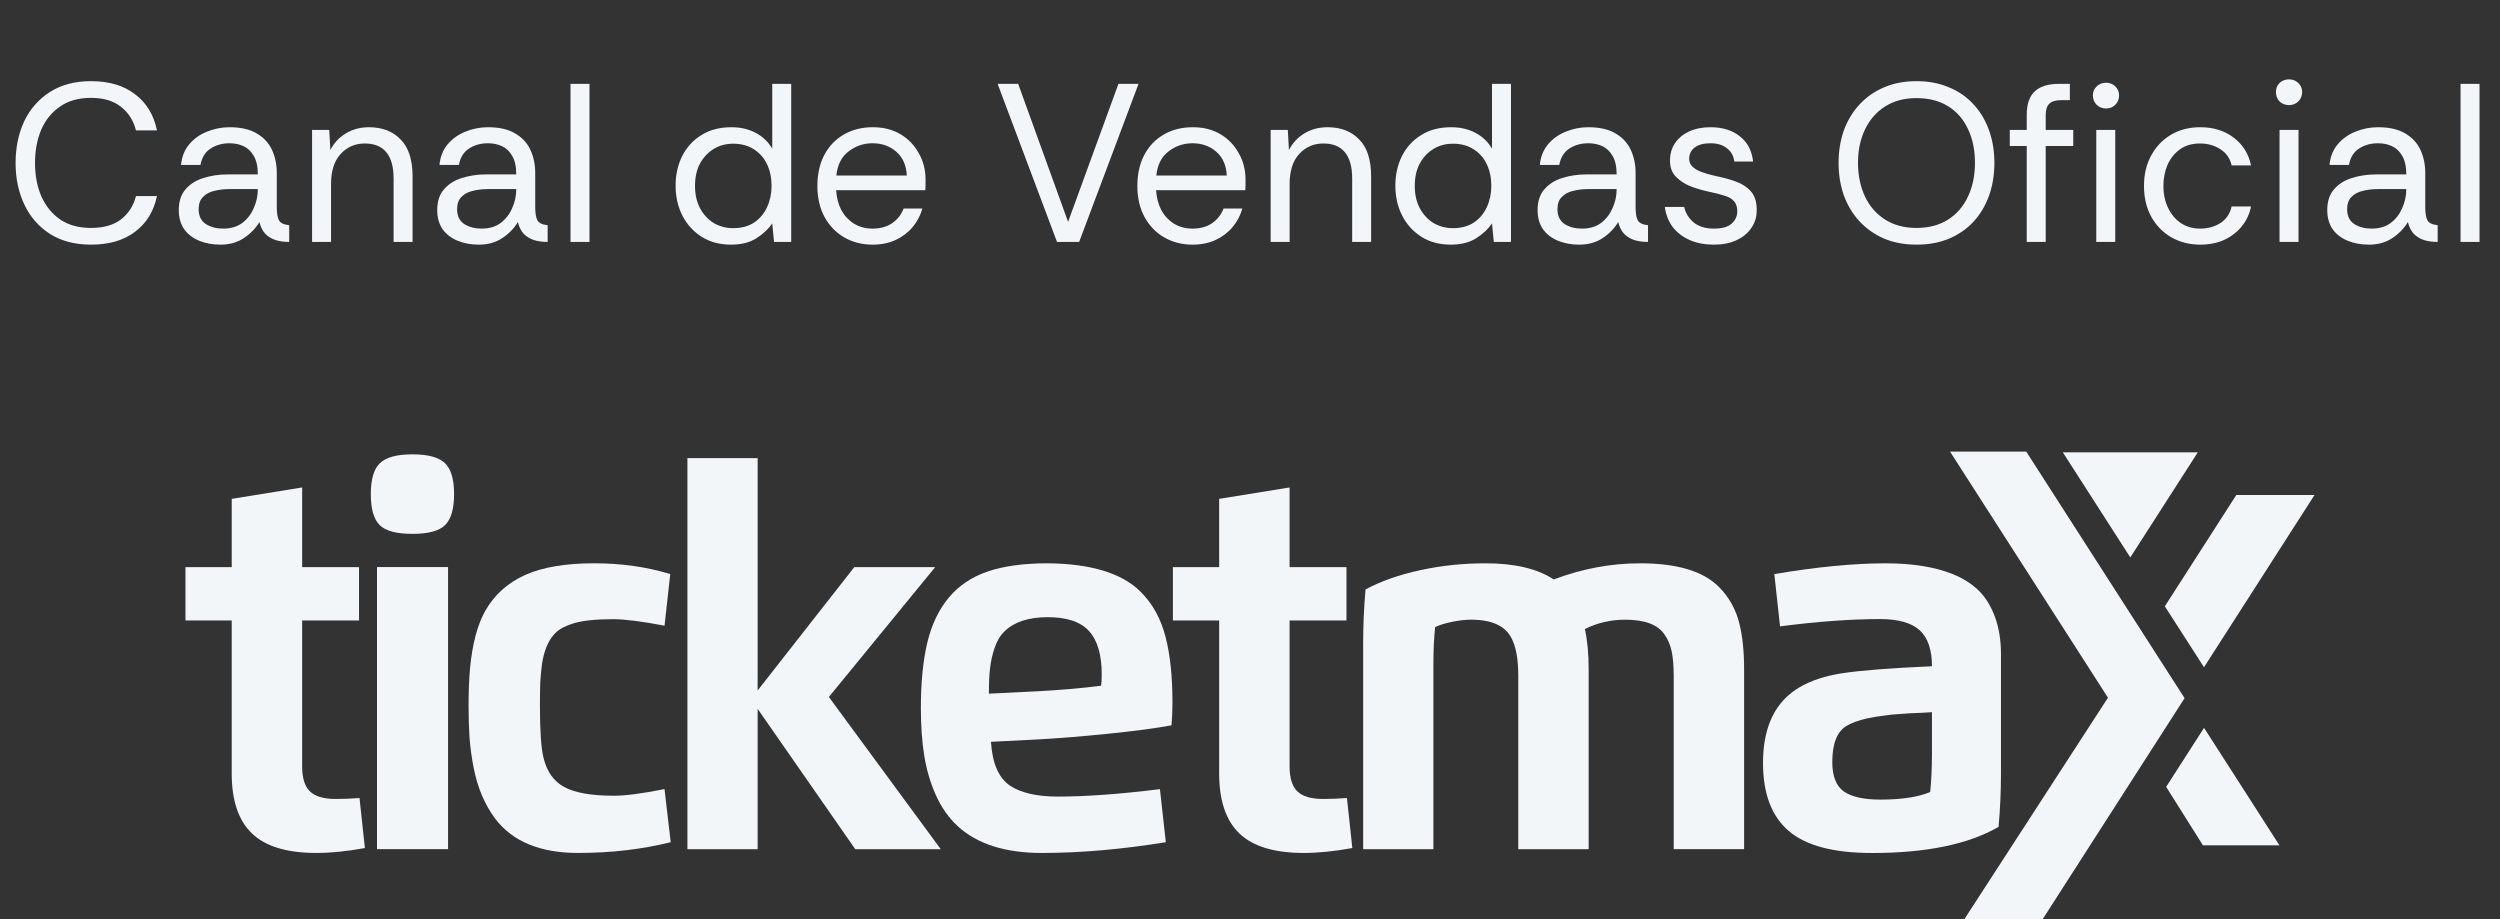 <svg width="155" height="57" viewBox="0 0 155 57" fill="none" xmlns="http://www.w3.org/2000/svg">
<rect x="0" y="0" width="155" height="57" fill="#333333" stroke="none"/>
<path d="M5.643 15.168C4.653 15.168 3.809 14.949 3.109 14.51C2.409 14.062 1.877 13.455 1.513 12.69C1.149 11.925 0.967 11.061 0.967 10.1C0.967 9.148 1.144 8.289 1.499 7.524C1.863 6.759 2.395 6.152 3.095 5.704C3.795 5.256 4.644 5.032 5.643 5.032C6.763 5.032 7.673 5.303 8.373 5.844C9.082 6.376 9.535 7.123 9.731 8.084H8.429C8.279 7.477 7.971 6.992 7.505 6.628C7.047 6.255 6.427 6.068 5.643 6.068C4.868 6.068 4.224 6.25 3.711 6.614C3.197 6.969 2.81 7.449 2.549 8.056C2.297 8.663 2.171 9.344 2.171 10.1C2.171 10.875 2.301 11.565 2.563 12.172C2.833 12.779 3.225 13.259 3.739 13.614C4.252 13.959 4.887 14.132 5.643 14.132C6.427 14.132 7.047 13.955 7.505 13.6C7.971 13.236 8.279 12.755 8.429 12.158H9.731C9.535 13.101 9.082 13.838 8.373 14.37C7.673 14.902 6.763 15.168 5.643 15.168ZM13.661 15.168C13.185 15.168 12.751 15.089 12.359 14.93C11.967 14.771 11.654 14.533 11.421 14.216C11.197 13.889 11.085 13.493 11.085 13.026C11.085 12.485 11.225 12.055 11.505 11.738C11.785 11.411 12.153 11.178 12.611 11.038C13.077 10.889 13.577 10.814 14.109 10.814H15.985C15.985 10.329 15.901 9.946 15.733 9.666C15.574 9.386 15.364 9.185 15.103 9.064C14.841 8.943 14.552 8.882 14.235 8.882C13.777 8.882 13.381 8.994 13.045 9.218C12.718 9.433 12.513 9.769 12.429 10.226H11.225C11.271 9.722 11.439 9.297 11.729 8.952C12.018 8.607 12.382 8.345 12.821 8.168C13.269 7.981 13.74 7.888 14.235 7.888C14.935 7.888 15.499 8.019 15.929 8.28C16.358 8.532 16.671 8.873 16.867 9.302C17.063 9.731 17.161 10.207 17.161 10.73V12.858C17.161 13.203 17.203 13.465 17.287 13.642C17.371 13.819 17.585 13.927 17.931 13.964V15C17.623 15 17.343 14.963 17.091 14.888C16.839 14.804 16.624 14.673 16.447 14.496C16.279 14.309 16.157 14.067 16.083 13.768C15.849 14.16 15.527 14.491 15.117 14.762C14.715 15.033 14.23 15.168 13.661 15.168ZM13.843 14.174C14.309 14.174 14.701 14.057 15.019 13.824C15.336 13.581 15.574 13.273 15.733 12.9C15.901 12.527 15.985 12.139 15.985 11.738V11.724H14.207C13.88 11.724 13.572 11.761 13.283 11.836C12.993 11.901 12.76 12.027 12.583 12.214C12.405 12.391 12.317 12.643 12.317 12.97C12.317 13.39 12.466 13.698 12.765 13.894C13.063 14.081 13.423 14.174 13.843 14.174ZM19.349 15V8.056H20.413L20.483 9.302C20.707 8.863 21.029 8.518 21.449 8.266C21.869 8.014 22.345 7.888 22.877 7.888C23.698 7.888 24.352 8.14 24.837 8.644C25.331 9.139 25.579 9.904 25.579 10.94V15H24.403V11.066C24.403 10.347 24.253 9.806 23.955 9.442C23.656 9.078 23.208 8.896 22.611 8.896C22.014 8.896 21.514 9.115 21.113 9.554C20.721 9.983 20.525 10.599 20.525 11.402V15H19.349ZM29.684 15.168C29.208 15.168 28.774 15.089 28.382 14.93C27.99 14.771 27.677 14.533 27.444 14.216C27.22 13.889 27.108 13.493 27.108 13.026C27.108 12.485 27.248 12.055 27.528 11.738C27.808 11.411 28.177 11.178 28.634 11.038C29.101 10.889 29.6 10.814 30.132 10.814H32.008C32.008 10.329 31.924 9.946 31.756 9.666C31.598 9.386 31.387 9.185 31.126 9.064C30.865 8.943 30.576 8.882 30.258 8.882C29.801 8.882 29.404 8.994 29.068 9.218C28.741 9.433 28.536 9.769 28.452 10.226H27.248C27.295 9.722 27.463 9.297 27.752 8.952C28.041 8.607 28.405 8.345 28.844 8.168C29.292 7.981 29.764 7.888 30.258 7.888C30.958 7.888 31.523 8.019 31.952 8.28C32.382 8.532 32.694 8.873 32.89 9.302C33.086 9.731 33.184 10.207 33.184 10.73V12.858C33.184 13.203 33.226 13.465 33.31 13.642C33.394 13.819 33.609 13.927 33.954 13.964V15C33.646 15 33.366 14.963 33.114 14.888C32.862 14.804 32.648 14.673 32.47 14.496C32.302 14.309 32.181 14.067 32.106 13.768C31.873 14.16 31.551 14.491 31.14 14.762C30.739 15.033 30.253 15.168 29.684 15.168ZM29.866 14.174C30.333 14.174 30.725 14.057 31.042 13.824C31.36 13.581 31.598 13.273 31.756 12.9C31.924 12.527 32.008 12.139 32.008 11.738V11.724H30.23C29.904 11.724 29.596 11.761 29.306 11.836C29.017 11.901 28.784 12.027 28.606 12.214C28.429 12.391 28.34 12.643 28.34 12.97C28.34 13.39 28.489 13.698 28.788 13.894C29.087 14.081 29.446 14.174 29.866 14.174ZM35.372 15V5.2H36.548V15H35.372ZM45.331 15.168C44.621 15.168 44.01 15.005 43.497 14.678C42.983 14.351 42.587 13.913 42.307 13.362C42.027 12.811 41.887 12.195 41.887 11.514C41.887 10.842 42.022 10.231 42.293 9.68C42.573 9.129 42.969 8.695 43.483 8.378C43.996 8.051 44.617 7.888 45.345 7.888C45.914 7.888 46.418 8.005 46.857 8.238C47.295 8.471 47.636 8.798 47.879 9.218V5.2H49.055V15H47.991L47.879 13.852C47.655 14.188 47.333 14.491 46.913 14.762C46.493 15.033 45.965 15.168 45.331 15.168ZM45.457 14.146C45.97 14.146 46.404 14.029 46.759 13.796C47.114 13.553 47.38 13.236 47.557 12.844C47.743 12.443 47.837 12.004 47.837 11.528C47.837 11.024 47.743 10.576 47.557 10.184C47.37 9.792 47.099 9.484 46.745 9.26C46.39 9.027 45.961 8.91 45.457 8.91C45.009 8.91 44.608 9.017 44.253 9.232C43.898 9.447 43.614 9.75 43.399 10.142C43.194 10.525 43.091 10.987 43.091 11.528C43.091 12.069 43.198 12.536 43.413 12.928C43.627 13.32 43.912 13.623 44.267 13.838C44.631 14.043 45.028 14.146 45.457 14.146ZM54.094 15.168C53.45 15.168 52.867 15.019 52.344 14.72C51.831 14.421 51.425 14.001 51.126 13.46C50.827 12.909 50.678 12.265 50.678 11.528C50.678 10.8 50.818 10.165 51.098 9.624C51.387 9.073 51.788 8.649 52.302 8.35C52.825 8.042 53.431 7.888 54.122 7.888C54.775 7.888 55.344 8.033 55.83 8.322C56.315 8.611 56.693 9.003 56.964 9.498C57.244 9.983 57.384 10.529 57.384 11.136C57.384 11.267 57.384 11.369 57.384 11.444C57.384 11.519 57.379 11.635 57.37 11.794H51.84C51.868 12.251 51.975 12.662 52.162 13.026C52.358 13.381 52.619 13.661 52.946 13.866C53.282 14.071 53.664 14.174 54.094 14.174C54.579 14.174 54.985 14.062 55.312 13.838C55.639 13.614 55.877 13.311 56.026 12.928H57.188C57.066 13.357 56.866 13.74 56.586 14.076C56.306 14.412 55.956 14.678 55.536 14.874C55.125 15.07 54.645 15.168 54.094 15.168ZM51.854 10.884H56.222C56.194 10.259 55.979 9.769 55.578 9.414C55.176 9.059 54.682 8.882 54.094 8.882C53.534 8.882 53.035 9.055 52.596 9.4C52.166 9.736 51.919 10.231 51.854 10.884ZM65.535 15L61.853 5.2H63.127L66.221 13.754L69.343 5.2H70.589L66.907 15H65.535ZM73.932 15.168C73.288 15.168 72.704 15.019 72.182 14.72C71.668 14.421 71.262 14.001 70.964 13.46C70.665 12.909 70.516 12.265 70.516 11.528C70.516 10.8 70.656 10.165 70.936 9.624C71.225 9.073 71.626 8.649 72.14 8.35C72.662 8.042 73.269 7.888 73.96 7.888C74.613 7.888 75.182 8.033 75.668 8.322C76.153 8.611 76.531 9.003 76.802 9.498C77.082 9.983 77.222 10.529 77.222 11.136C77.222 11.267 77.222 11.369 77.222 11.444C77.222 11.519 77.217 11.635 77.208 11.794H71.678C71.706 12.251 71.813 12.662 72 13.026C72.196 13.381 72.457 13.661 72.784 13.866C73.12 14.071 73.502 14.174 73.932 14.174C74.417 14.174 74.823 14.062 75.15 13.838C75.476 13.614 75.714 13.311 75.864 12.928H77.026C76.904 13.357 76.704 13.74 76.424 14.076C76.144 14.412 75.794 14.678 75.374 14.874C74.963 15.07 74.482 15.168 73.932 15.168ZM71.692 10.884H76.06C76.032 10.259 75.817 9.769 75.416 9.414C75.014 9.059 74.52 8.882 73.932 8.882C73.372 8.882 72.872 9.055 72.434 9.4C72.004 9.736 71.757 10.231 71.692 10.884ZM78.781 15V8.056H79.844L79.915 9.302C80.138 8.863 80.46 8.518 80.88 8.266C81.3 8.014 81.776 7.888 82.308 7.888C83.13 7.888 83.783 8.14 84.269 8.644C84.763 9.139 85.01 9.904 85.01 10.94V15H83.835V11.066C83.835 10.347 83.685 9.806 83.386 9.442C83.088 9.078 82.64 8.896 82.043 8.896C81.445 8.896 80.946 9.115 80.544 9.554C80.153 9.983 79.957 10.599 79.957 11.402V15H78.781ZM89.956 15.168C89.246 15.168 88.635 15.005 88.122 14.678C87.609 14.351 87.212 13.913 86.932 13.362C86.652 12.811 86.512 12.195 86.512 11.514C86.512 10.842 86.647 10.231 86.918 9.68C87.198 9.129 87.594 8.695 88.108 8.378C88.621 8.051 89.242 7.888 89.97 7.888C90.539 7.888 91.043 8.005 91.482 8.238C91.921 8.471 92.261 8.798 92.504 9.218V5.2H93.68V15H92.616L92.504 13.852C92.28 14.188 91.958 14.491 91.538 14.762C91.118 15.033 90.591 15.168 89.956 15.168ZM90.082 14.146C90.595 14.146 91.029 14.029 91.384 13.796C91.739 13.553 92.004 13.236 92.182 12.844C92.368 12.443 92.462 12.004 92.462 11.528C92.462 11.024 92.368 10.576 92.182 10.184C91.995 9.792 91.725 9.484 91.37 9.26C91.015 9.027 90.586 8.91 90.082 8.91C89.634 8.91 89.233 9.017 88.878 9.232C88.523 9.447 88.239 9.75 88.024 10.142C87.819 10.525 87.716 10.987 87.716 11.528C87.716 12.069 87.823 12.536 88.038 12.928C88.252 13.32 88.537 13.623 88.892 13.838C89.256 14.043 89.653 14.146 90.082 14.146ZM97.907 15.168C97.431 15.168 96.997 15.089 96.605 14.93C96.213 14.771 95.9 14.533 95.667 14.216C95.443 13.889 95.331 13.493 95.331 13.026C95.331 12.485 95.471 12.055 95.751 11.738C96.031 11.411 96.4 11.178 96.857 11.038C97.323 10.889 97.823 10.814 98.355 10.814H100.231C100.231 10.329 100.147 9.946 99.979 9.666C99.82 9.386 99.61 9.185 99.349 9.064C99.088 8.943 98.798 8.882 98.481 8.882C98.023 8.882 97.627 8.994 97.291 9.218C96.964 9.433 96.759 9.769 96.675 10.226H95.471C95.517 9.722 95.686 9.297 95.975 8.952C96.264 8.607 96.628 8.345 97.067 8.168C97.515 7.981 97.986 7.888 98.481 7.888C99.181 7.888 99.746 8.019 100.175 8.28C100.604 8.532 100.917 8.873 101.113 9.302C101.309 9.731 101.407 10.207 101.407 10.73V12.858C101.407 13.203 101.449 13.465 101.533 13.642C101.617 13.819 101.832 13.927 102.177 13.964V15C101.869 15 101.589 14.963 101.337 14.888C101.085 14.804 100.87 14.673 100.693 14.496C100.525 14.309 100.404 14.067 100.329 13.768C100.096 14.16 99.773 14.491 99.363 14.762C98.962 15.033 98.476 15.168 97.907 15.168ZM98.089 14.174C98.555 14.174 98.948 14.057 99.265 13.824C99.582 13.581 99.82 13.273 99.979 12.9C100.147 12.527 100.231 12.139 100.231 11.738V11.724H98.453C98.126 11.724 97.818 11.761 97.529 11.836C97.24 11.901 97.006 12.027 96.829 12.214C96.651 12.391 96.563 12.643 96.563 12.97C96.563 13.39 96.712 13.698 97.011 13.894C97.309 14.081 97.669 14.174 98.089 14.174ZM106.255 15.168C105.704 15.168 105.21 15.075 104.771 14.888C104.332 14.692 103.978 14.421 103.707 14.076C103.446 13.721 103.282 13.306 103.217 12.83H104.421C104.496 13.194 104.687 13.511 104.995 13.782C105.312 14.043 105.737 14.174 106.269 14.174C106.764 14.174 107.128 14.071 107.361 13.866C107.594 13.651 107.711 13.399 107.711 13.11C107.711 12.83 107.641 12.615 107.501 12.466C107.37 12.317 107.174 12.205 106.913 12.13C106.661 12.046 106.348 11.967 105.975 11.892C105.583 11.808 105.2 11.696 104.827 11.556C104.454 11.407 104.146 11.206 103.903 10.954C103.66 10.702 103.539 10.371 103.539 9.96C103.539 9.549 103.642 9.19 103.847 8.882C104.052 8.574 104.342 8.331 104.715 8.154C105.098 7.977 105.546 7.888 106.059 7.888C106.796 7.888 107.398 8.075 107.865 8.448C108.341 8.812 108.616 9.335 108.691 10.016H107.529C107.482 9.661 107.328 9.386 107.067 9.19C106.815 8.985 106.474 8.882 106.045 8.882C105.625 8.882 105.298 8.971 105.065 9.148C104.841 9.325 104.729 9.559 104.729 9.848C104.729 10.035 104.794 10.193 104.925 10.324C105.056 10.455 105.242 10.567 105.485 10.66C105.737 10.753 106.031 10.837 106.367 10.912C106.834 11.005 107.258 11.122 107.641 11.262C108.024 11.402 108.332 11.607 108.565 11.878C108.798 12.139 108.915 12.517 108.915 13.012C108.924 13.423 108.817 13.791 108.593 14.118C108.378 14.445 108.07 14.701 107.669 14.888C107.277 15.075 106.806 15.168 106.255 15.168ZM118.822 15.168C118.075 15.168 117.403 15.042 116.806 14.79C116.209 14.529 115.7 14.169 115.28 13.712C114.86 13.255 114.538 12.718 114.314 12.102C114.099 11.486 113.992 10.819 113.992 10.1C113.992 9.381 114.099 8.714 114.314 8.098C114.538 7.482 114.86 6.945 115.28 6.488C115.7 6.031 116.204 5.676 116.792 5.424C117.389 5.163 118.066 5.032 118.822 5.032C119.569 5.032 120.236 5.158 120.824 5.41C121.421 5.653 121.93 6.003 122.35 6.46C122.77 6.908 123.092 7.445 123.316 8.07C123.54 8.686 123.652 9.363 123.652 10.1C123.652 10.837 123.54 11.519 123.316 12.144C123.092 12.76 122.77 13.297 122.35 13.754C121.93 14.202 121.421 14.552 120.824 14.804C120.236 15.047 119.569 15.168 118.822 15.168ZM118.822 14.132C119.587 14.132 120.241 13.959 120.782 13.614C121.323 13.269 121.734 12.793 122.014 12.186C122.303 11.579 122.448 10.884 122.448 10.1C122.448 9.297 122.303 8.597 122.014 8C121.734 7.393 121.323 6.922 120.782 6.586C120.241 6.25 119.587 6.082 118.822 6.082C118.066 6.082 117.417 6.255 116.876 6.6C116.335 6.945 115.919 7.421 115.63 8.028C115.341 8.625 115.196 9.316 115.196 10.1C115.196 10.875 115.341 11.57 115.63 12.186C115.919 12.793 116.335 13.269 116.876 13.614C117.417 13.959 118.066 14.132 118.822 14.132ZM125.657 15V9.05H124.607V8.056H125.657V7.132C125.657 6.46 125.825 5.97 126.16 5.662C126.497 5.354 126.987 5.2 127.631 5.2H128.331V6.208H127.812C127.458 6.208 127.206 6.283 127.057 6.432C126.907 6.572 126.833 6.815 126.833 7.16V8.056H128.541V9.05H126.833V15H125.657ZM129.969 15V8.056H131.145V15H129.969ZM130.571 6.726C130.347 6.726 130.155 6.651 129.997 6.502C129.838 6.343 129.759 6.147 129.759 5.914C129.759 5.69 129.838 5.503 129.997 5.354C130.155 5.205 130.347 5.13 130.571 5.13C130.804 5.13 130.995 5.205 131.145 5.354C131.303 5.503 131.382 5.69 131.382 5.914C131.382 6.147 131.303 6.343 131.145 6.502C130.995 6.651 130.804 6.726 130.571 6.726ZM136.414 15.168C135.761 15.168 135.168 15.019 134.636 14.72C134.113 14.421 133.698 14.001 133.39 13.46C133.082 12.909 132.928 12.265 132.928 11.528C132.928 10.809 133.077 10.179 133.376 9.638C133.675 9.087 134.085 8.658 134.608 8.35C135.131 8.042 135.733 7.888 136.414 7.888C137.235 7.888 137.926 8.103 138.486 8.532C139.055 8.961 139.415 9.535 139.564 10.254H138.36C138.267 9.825 138.038 9.493 137.674 9.26C137.31 9.017 136.885 8.896 136.4 8.896C135.905 8.896 135.49 9.017 135.154 9.26C134.818 9.503 134.561 9.825 134.384 10.226C134.216 10.627 134.132 11.061 134.132 11.528C134.132 12.041 134.23 12.499 134.426 12.9C134.622 13.301 134.888 13.614 135.224 13.838C135.569 14.062 135.961 14.174 136.4 14.174C136.885 14.174 137.31 14.057 137.674 13.824C138.038 13.581 138.267 13.241 138.36 12.802H139.564C139.471 13.269 139.279 13.679 138.99 14.034C138.701 14.389 138.337 14.669 137.898 14.874C137.459 15.07 136.965 15.168 136.414 15.168ZM141.92 6.516C141.687 6.516 141.491 6.441 141.332 6.292C141.183 6.133 141.108 5.937 141.108 5.704C141.108 5.48 141.183 5.293 141.332 5.144C141.491 4.995 141.687 4.92 141.92 4.92C142.144 4.92 142.336 4.995 142.494 5.144C142.653 5.293 142.732 5.48 142.732 5.704C142.732 5.937 142.653 6.133 142.494 6.292C142.336 6.441 142.144 6.516 141.92 6.516ZM141.332 15V8.056H142.508V15H141.332ZM146.866 15.168C146.39 15.168 145.956 15.089 145.564 14.93C145.172 14.771 144.859 14.533 144.626 14.216C144.402 13.889 144.29 13.493 144.29 13.026C144.29 12.485 144.43 12.055 144.71 11.738C144.99 11.411 145.359 11.178 145.816 11.038C146.283 10.889 146.782 10.814 147.314 10.814H149.19C149.19 10.329 149.106 9.946 148.938 9.666C148.779 9.386 148.569 9.185 148.308 9.064C148.047 8.943 147.757 8.882 147.44 8.882C146.983 8.882 146.586 8.994 146.25 9.218C145.923 9.433 145.718 9.769 145.634 10.226H144.43C144.477 9.722 144.645 9.297 144.934 8.952C145.223 8.607 145.587 8.345 146.026 8.168C146.474 7.981 146.945 7.888 147.44 7.888C148.14 7.888 148.705 8.019 149.134 8.28C149.563 8.532 149.876 8.873 150.072 9.302C150.268 9.731 150.366 10.207 150.366 10.73V12.858C150.366 13.203 150.408 13.465 150.492 13.642C150.576 13.819 150.791 13.927 151.136 13.964V15C150.828 15 150.548 14.963 150.296 14.888C150.044 14.804 149.829 14.673 149.652 14.496C149.484 14.309 149.363 14.067 149.288 13.768C149.055 14.16 148.733 14.491 148.322 14.762C147.921 15.033 147.435 15.168 146.866 15.168ZM147.048 14.174C147.515 14.174 147.907 14.057 148.224 13.824C148.541 13.581 148.779 13.273 148.938 12.9C149.106 12.527 149.19 12.139 149.19 11.738V11.724H147.412C147.085 11.724 146.777 11.761 146.488 11.836C146.199 11.901 145.965 12.027 145.788 12.214C145.611 12.391 145.522 12.643 145.522 12.97C145.522 13.39 145.671 13.698 145.97 13.894C146.269 14.081 146.628 14.174 147.048 14.174ZM152.554 15V5.2H153.73V15H152.554Z" fill="#F2F6F9"/>
<path d="M14.367 35.161V30.929L18.733 30.222V35.161H22.26V38.47H18.733V47.513C18.733 48.24 18.895 48.758 19.22 49.069C19.545 49.38 20.076 49.536 20.811 49.536C21.297 49.536 21.79 49.516 22.289 49.477L22.624 52.579C21.508 52.783 20.505 52.883 19.618 52.883C17.799 52.883 16.469 52.483 15.628 51.68C14.786 50.879 14.366 49.636 14.366 47.953V38.47H11.5V35.161H14.367Z" fill="#F2F6F9"/>
<path d="M27.591 32.558C27.23 32.918 26.557 33.099 25.571 33.099C24.586 33.099 23.909 32.919 23.542 32.558C23.173 32.192 22.99 31.55 22.99 30.634C22.99 29.717 23.177 29.079 23.552 28.719C23.932 28.353 24.605 28.169 25.571 28.169C26.538 28.169 27.211 28.352 27.591 28.719C27.966 29.079 28.153 29.717 28.153 30.634C28.153 31.55 27.966 32.192 27.591 32.558ZM27.779 52.648H23.374V35.16H27.779V52.649V52.648Z" fill="#F2F6F9"/>
<path d="M41.2 48.927L41.584 52.216C39.797 52.661 37.882 52.883 35.84 52.883C33.488 52.883 31.773 52.173 30.697 50.752C30.046 49.875 29.603 48.824 29.367 47.6C29.248 47.005 29.163 46.383 29.111 45.735C29.071 45.139 29.052 44.474 29.052 43.741C29.052 42.883 29.082 42.118 29.141 41.443C29.285 39.924 29.601 38.733 30.087 37.87C30.652 36.882 31.47 36.142 32.54 35.656C33.611 35.168 35.05 34.924 36.856 34.924C38.519 34.924 40.085 35.146 41.556 35.591L41.201 38.792C39.795 38.524 38.734 38.389 38.018 38.389C36.947 38.389 36.132 38.474 35.574 38.643C35.239 38.749 34.967 38.865 34.757 38.991C34.547 39.119 34.363 39.294 34.205 39.516C33.91 39.929 33.709 40.479 33.603 41.166C33.551 41.592 33.515 41.974 33.495 42.315C33.482 42.826 33.476 43.301 33.476 43.738C33.476 45.29 33.548 46.367 33.694 46.969C33.904 47.84 34.334 48.448 34.984 48.795C35.648 49.155 36.672 49.336 38.059 49.336C38.788 49.336 39.835 49.198 41.202 48.923L41.2 48.927Z" fill="#F2F6F9"/>
<path d="M42.618 28.405H46.974V42.81L52.966 35.162H57.981L51.39 43.213L58.327 52.65H53.026L46.975 43.95V52.65H42.62V28.405H42.618Z" fill="#F2F6F9"/>
<path d="M64.602 52.884C62.328 52.884 60.588 52.332 59.38 51.224C58.814 50.7 58.362 50.056 58.02 49.29C57.678 48.525 57.439 47.706 57.301 46.836C57.163 45.971 57.094 44.993 57.094 43.9C57.094 42.303 57.229 40.941 57.499 39.816C57.768 38.709 58.212 37.786 58.829 37.047C59.446 36.307 60.251 35.768 61.242 35.431C62.234 35.094 63.476 34.925 64.966 34.925C67.627 34.951 69.536 35.53 70.692 36.663C71.46 37.415 71.989 38.378 72.278 39.55C72.554 40.617 72.692 41.955 72.692 43.566C72.692 44.032 72.673 44.499 72.634 44.97C71.642 45.153 70.334 45.327 68.713 45.491C67.05 45.66 65.59 45.779 64.328 45.845L61.441 45.992C61.521 47.328 61.918 48.237 62.633 48.721C63.316 49.166 64.302 49.388 65.59 49.388C67.324 49.388 69.433 49.234 71.916 48.927L72.281 52.216C69.548 52.661 66.989 52.883 64.605 52.883L64.602 52.884ZM61.311 43.007L64.326 42.859C65.784 42.78 67.098 42.667 68.267 42.516C68.294 42.359 68.307 42.126 68.307 41.819C68.307 40.601 68.046 39.704 67.523 39.129C67.001 38.553 66.149 38.265 64.966 38.265C63.784 38.265 62.871 38.557 62.286 39.14C62.016 39.395 61.81 39.739 61.666 40.171C61.528 40.563 61.433 40.992 61.38 41.456C61.335 41.849 61.311 42.367 61.311 43.008V43.007Z" fill="#F2F6F9"/>
<path d="M75.589 35.161V30.929L79.954 30.222V35.161H83.481V38.47H79.954V47.513C79.954 48.24 80.116 48.758 80.441 49.069C80.767 49.38 81.297 49.536 82.033 49.536C82.519 49.536 83.011 49.516 83.51 49.477L83.845 52.579C82.729 52.783 81.727 52.883 80.84 52.883C79.02 52.883 77.69 52.483 76.849 51.68C76.008 50.879 75.588 49.636 75.588 47.953V38.47H72.72V35.161H75.588H75.589Z" fill="#F2F6F9"/>
<path d="M88.871 41.229V52.649H84.516V39.864C84.516 38.771 84.565 37.665 84.663 36.545C85.609 36.035 86.746 35.635 88.073 35.347C89.367 35.066 90.708 34.925 92.094 34.925C93.914 34.925 95.326 35.259 96.331 35.926C98.098 35.259 99.885 34.925 101.691 34.925C103.984 34.925 105.612 35.415 106.578 36.397C107.195 37.013 107.617 37.766 107.84 38.655C108.037 39.434 108.135 40.387 108.135 41.513V52.648H103.77V41.906C103.77 41.284 103.727 40.773 103.642 40.374C103.556 39.974 103.405 39.624 103.188 39.324C102.774 38.722 101.966 38.421 100.763 38.421C99.87 38.421 99.035 38.614 98.261 39C98.418 39.694 98.497 40.532 98.497 41.514V52.649H94.132V41.906C94.132 40.964 94.017 40.236 93.788 39.726C93.432 38.855 92.575 38.42 91.216 38.42C90.854 38.42 90.453 38.465 90.013 38.557C89.593 38.642 89.247 38.75 88.978 38.881C88.906 39.562 88.87 40.344 88.87 41.228L88.871 41.229Z" fill="#F2F6F9"/>
<path d="M116.066 52.885C113.681 52.885 111.96 52.43 110.903 51.52C109.838 50.61 109.307 49.206 109.307 47.307C109.307 45.697 109.696 44.436 110.474 43.522C111.253 42.609 112.482 42.019 114.165 41.749C115.347 41.566 117.22 41.419 119.782 41.308C119.782 40.287 119.529 39.544 119.024 39.079C118.517 38.614 117.696 38.382 116.561 38.382C114.768 38.382 112.701 38.532 110.363 38.834L110.008 35.593C112.635 35.149 114.931 34.926 116.896 34.926C118.584 34.926 119.983 35.152 121.093 35.604C121.717 35.859 122.243 36.194 122.67 36.605C123.103 37.031 123.443 37.581 123.69 38.255C123.936 38.929 124.06 39.695 124.06 40.552V47.946C124.06 49.039 124.011 50.146 123.912 51.265C122.047 52.345 119.432 52.886 116.069 52.886L116.066 52.885ZM119.781 46.757V44.155L119.131 44.194L118.401 44.224C118.059 44.25 117.835 44.267 117.731 44.273C117.402 44.292 117.162 44.316 117.012 44.341C116.545 44.394 116.119 44.462 115.731 44.547C115.187 44.677 114.769 44.832 114.48 45.009C113.895 45.363 113.602 46.108 113.602 47.248C113.602 48.124 113.842 48.733 114.321 49.074C114.807 49.408 115.56 49.575 116.578 49.575C117.904 49.575 118.936 49.418 119.672 49.104C119.744 48.423 119.78 47.641 119.78 46.757H119.781Z" fill="#F2F6F9"/>
<path d="M125.627 28H120.903L130.694 43.257L121.783 57H126.638L135.444 43.286L125.627 28Z" fill="#F2F6F9"/>
<path d="M138.651 30.69H143.5L136.647 41.369L134.22 37.59L138.651 30.69Z" fill="#F2F6F9"/>
<path d="M127.896 28.045L132.079 34.56L136.263 28.045H127.896Z" fill="#F2F6F9"/>
<path d="M136.65 45.127L134.302 48.786L136.582 52.41H141.326L136.65 45.127Z" fill="#F2F6F9"/>
</svg>
